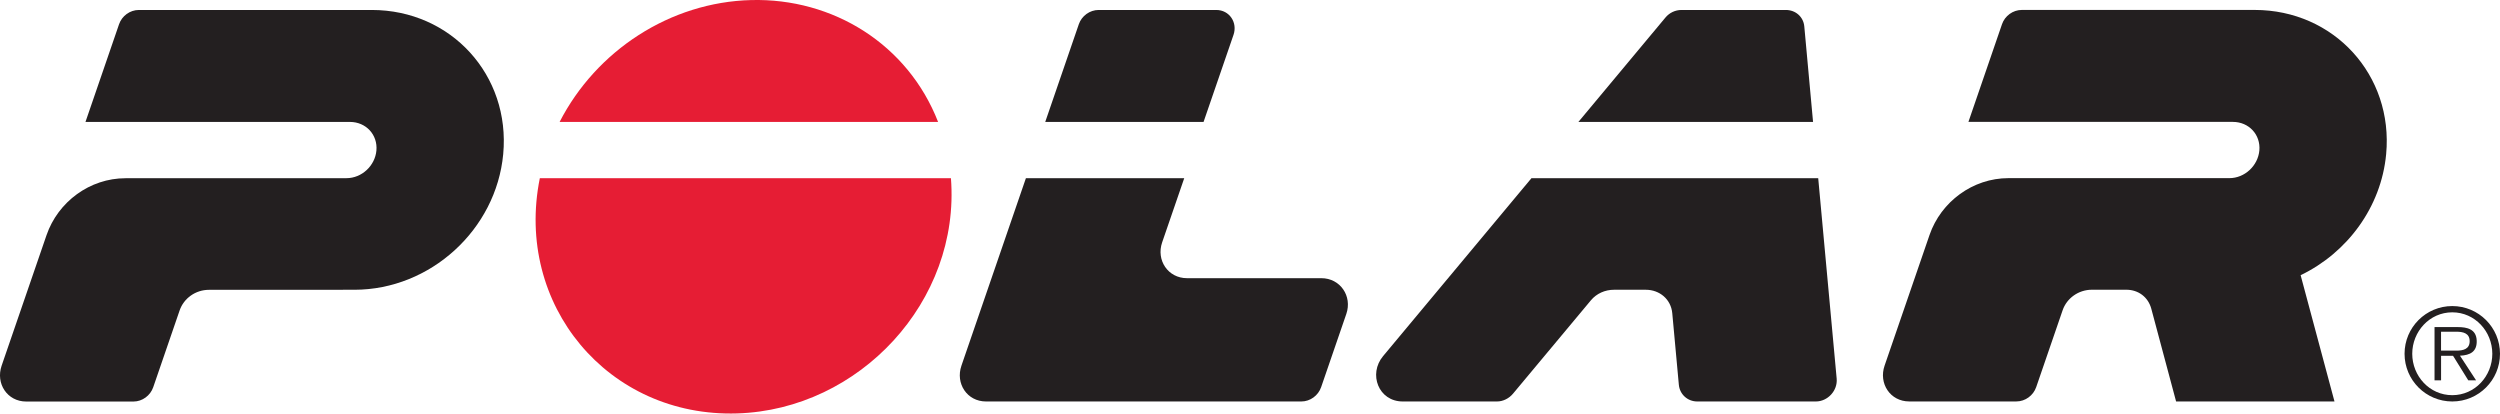 <?xml version="1.0" encoding="UTF-8"?>
<svg id="Layer_1" data-name="Layer 1" xmlns="http://www.w3.org/2000/svg" viewBox="0 0 809.89 133.96">
  <defs>
    <style>
      .cls-1 {
        fill: #e61d34;
      }

      .cls-1, .cls-2 {
        stroke-width: 0px;
      }

      .cls-2 {
        fill: #231f20;
      }
    </style>
  </defs>
  <path class="cls-2" d="M802.34,110.27c-.17-3.65-3.12-4.31-6.12-4.31h-7.54v17.25h2.12v-7.95h3.88c1.65,2.65,3.29,5.3,4.93,7.95h2.53c-1.74-2.66-3.48-5.32-5.22-7.98,3.29-.14,5.59-1.29,5.42-4.97M790.79,113.59v-6.13h4.95c2.11,0,4.32.43,4.32,3.07s-2.21,3.06-4.32,3.06h-4.95Z"/>
  <path class="cls-2" d="M794.43,99.15c-8.54,0-15.46,6.92-15.46,15.46s6.92,15.45,15.46,15.45,15.46-6.92,15.46-15.45-6.92-15.46-15.46-15.46M794.43,128.02c-7.38,0-12.97-6.21-12.97-13.41s5.6-13.43,12.97-13.43,12.97,6.22,12.97,13.43-5.61,13.41-12.97,13.41"/>
  <path class="cls-1" d="M308.06,57.72c3.12,39.85-29.61,74.98-69.25,76.21-41.89,1.3-72.21-35.25-63.93-76.21h133.18Z"/>
  <path class="cls-1" d="M303.9,39.5C294.11,14.37,269.88-.67,243.32.02c-26.22.68-50.14,16.34-62.03,39.48h122.61Z"/>
  <path class="cls-2" d="M40.66,57.72h71.58c4.95,0,9.24-4.01,9.7-8.94.47-5.15-3.4-9.28-8.57-9.28H27.69c3.63-10.55,7.25-21.1,10.88-31.65.93-2.7,3.54-4.62,6.43-4.62h75.43c25.68,0,44.97,21.12,42.59,46.69-2.27,24.48-23.61,43.94-48.2,43.95-15.71,0-31.42.01-47.12.02-4.38,0-8.15,2.76-9.5,6.65-2.85,8.3-5.71,16.6-8.56,24.9-.93,2.7-3.53,4.64-6.41,4.64H8.49c-6.15,0-9.94-5.84-7.97-11.59,4.85-14.11,9.7-28.22,14.56-42.33,3.72-10.81,14.05-18.42,25.57-18.42"/>
  <path class="cls-2" d="M704.96,130.06c-2.67-10.01-5.35-20.01-8.03-30.03-1.02-3.8-4.21-6.17-8.1-6.17-3.71,0-7.42,0-11.13,0-4.38,0-8.16,2.76-9.5,6.65-2.85,8.3-5.71,16.6-8.56,24.9-.93,2.7-3.53,4.64-6.42,4.64h-34.73c-6.15,0-9.95-5.84-7.97-11.59,4.85-14.11,9.7-28.22,14.56-42.33,3.72-10.81,14.05-18.42,25.57-18.42h71.58c4.95,0,9.24-4.01,9.7-8.94.47-5.15-3.4-9.28-8.57-9.28h-85.68c3.63-10.55,7.25-21.1,10.88-31.65.93-2.7,3.54-4.62,6.43-4.62h75.43c25.68,0,44.97,21.12,42.59,46.69-1.6,17.27-12.69,32.03-27.71,39.24,3.66,13.58,7.31,27.17,10.97,40.91h-51.32Z"/>
  <path class="cls-2" d="M389.9,39.5c3.23-9.4,6.46-18.8,9.7-28.2,1.38-3.99-1.31-8.07-5.59-8.07h-38.09c-2.88,0-5.5,1.92-6.43,4.62-3.63,10.55-7.25,21.1-10.88,31.65h51.29Z"/>
  <path class="cls-2" d="M421.57,130.06h-102.15c-6.15,0-9.94-5.84-7.96-11.59,6.96-20.25,13.93-40.5,20.89-60.75h51.29c-2.39,6.94-4.77,13.88-7.16,20.81-1.98,5.75,1.9,11.59,8.05,11.59h43.52c6.15,0,10.07,5.83,8.1,11.57l-8.16,23.73c-.93,2.7-3.53,4.64-6.41,4.64"/>
  <path class="cls-2" d="M539.55,5.66c-9.41,11.28-18.81,22.56-28.22,33.84h76.02c-.95-10.32-1.9-20.64-2.84-30.96-.29-3.12-2.85-5.31-5.97-5.31h-33.8c-2.02,0-3.91.9-5.19,2.43"/>
  <path class="cls-2" d="M549.82,130.06h38.43c3.86,0,7.1-3.52,6.75-7.39-1.99-21.65-3.99-43.3-5.98-64.95h-92.89c-16.02,19.21-32.04,38.42-48.06,57.63-4.88,5.84-1.47,14.71,6.35,14.71h30.53c2.01,0,3.92-1,5.2-2.53,8.41-10.08,16.82-20.16,25.23-30.24,1.84-2.21,4.59-3.42,7.48-3.42h10.31c4.48,0,8.16,3.1,8.57,7.59.71,7.73,1.42,15.45,2.13,23.18.29,3.12,2.84,5.42,5.96,5.42"/>
</svg>
